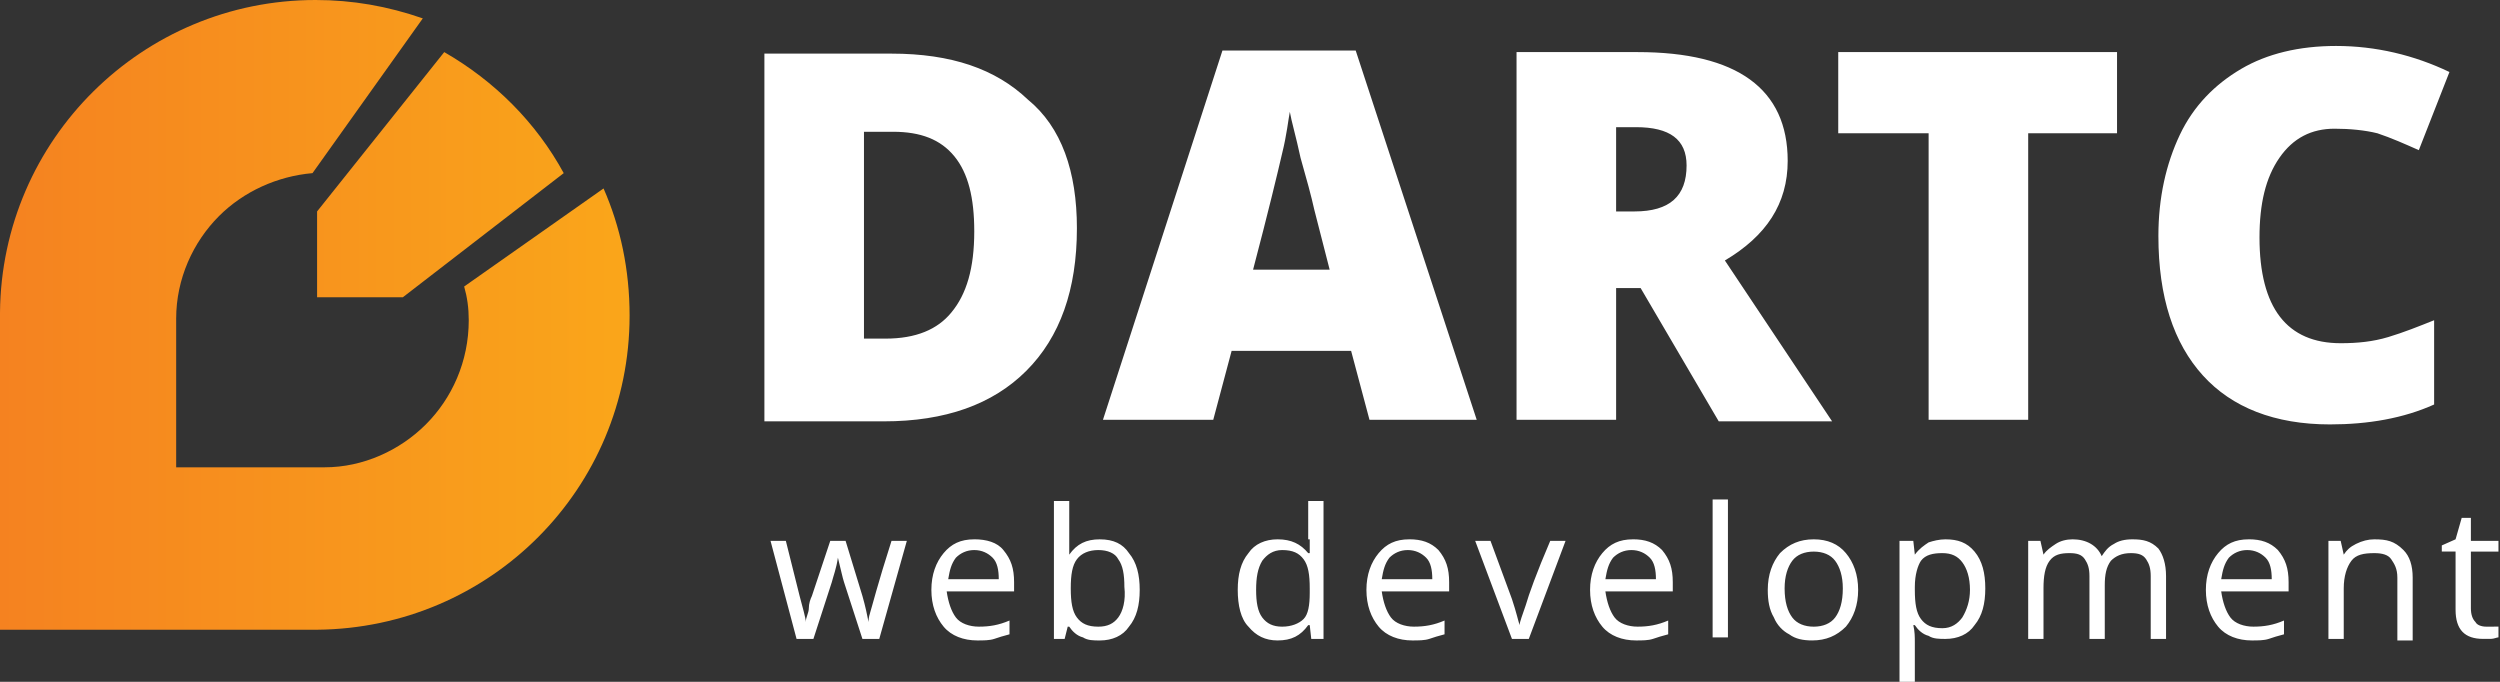 <svg width="264" height="72" fill="none" xmlns="http://www.w3.org/2000/svg"><rect width="100%" height="100%" fill="#333333" stroke="none"/><path d="M66.485 33.33c0-4.854-.971-9.384-2.75-13.429L49.015 30.256c.324 1.133.485 2.265.485 3.559 0 4.369-1.779 8.252-4.529 11.002-2.75 2.751-6.632 4.53-10.677 4.53H18.603V33.654c0-4.207 1.78-8.09 4.529-10.84 2.588-2.589 6.147-4.207 9.868-4.53L44.647 1.942C40.926.647 37.206 0 33.324 0 15.044 0 .162 14.724 0 33.007v33.492h33.485c18.279-.162 33-14.885 33-33.169zm-33-11.002v9.061h9.059l16.985-13.106C56.618 12.944 52.25 8.575 46.912 5.501L33.485 22.328z" fill="url(#paint0_linear)"/><path d="M113.721 24.108c0 6.472-1.78 11.488-5.339 15.047-3.558 3.56-8.573 5.339-15.044 5.339H80.721V5.663h13.427c6.309 0 11 1.618 14.397 4.854 3.559 2.912 5.177 7.604 5.177 13.591zm-10.839.324c0-3.559-.647-6.148-2.102-7.928-1.456-1.78-3.559-2.589-6.471-2.589h-3.074v21.843h2.265c3.235 0 5.5-.971 6.956-2.751 1.618-1.942 2.426-4.692 2.426-8.575zM144.618 44.332l-1.941-7.281h-12.618l-1.941 7.281h-11.647l12.617-38.993h14.074l12.779 38.993h-11.323zm-4.206-15.856l-1.618-6.31c-.323-1.456-.809-3.236-1.456-5.501-.485-2.265-.97-3.883-1.132-4.854-.162.809-.324 2.427-.809 4.369-.485 2.103-1.456 6.148-3.073 12.297h8.088zM170.662 30.256v14.076h-10.515V5.501h12.78c10.515 0 15.853 3.883 15.853 11.488 0 4.53-2.265 7.928-6.633 10.517l11.324 16.989H181.5l-8.25-14.076h-2.588v-.162zm0-7.928h1.941c3.721 0 5.5-1.618 5.5-4.854 0-2.751-1.779-4.045-5.338-4.045h-2.103v8.899zM214.177 44.332h-10.515V14.076h-9.544V5.501h29.441v8.575h-9.382v30.256zM246.53 13.591c-2.427 0-4.368.971-5.824 3.074-1.456 2.103-2.103 4.854-2.103 8.414 0 7.443 2.912 11.164 8.574 11.164 1.779 0 3.397-.162 5.014-.647 1.618-.485 3.236-1.133 4.853-1.78v8.899c-3.235 1.456-6.955 2.103-11 2.103-5.823 0-10.353-1.78-13.426-5.178-3.074-3.398-4.691-8.252-4.691-14.724 0-4.045.809-7.604 2.264-10.679 1.456-3.074 3.721-5.339 6.471-6.957 2.75-1.618 6.147-2.427 10.029-2.427 4.206 0 8.25.971 11.971 2.751l-3.235 8.252c-1.456-.647-2.912-1.294-4.368-1.78-1.294-.324-2.912-.485-4.529-.485zM91.882 64.719c-.162.485-.162.809-.162.971-.162-.809-.324-1.618-.647-2.751l-1.779-5.825H87.676l-1.941 5.825c-.162.324-.324.809-.324 1.294 0 .485-.324.971-.324 1.456 0-.485-.324-1.456-.647-2.751-.324-1.294-.809-3.236-1.456-5.825h-1.618l2.75 10.355h1.779l1.941-5.987c.162-.647.485-1.456.647-2.589.324 1.294.485 2.103.647 2.589l1.941 5.987h1.779l2.912-10.355h-1.618c-1.456 4.53-2.103 7.119-2.265 7.604zM102.882 56.953c-1.456 0-2.427.485-3.235 1.456-.809.971-1.294 2.265-1.294 3.883 0 1.618.485 2.912 1.294 3.883.808.971 2.103 1.456 3.558 1.456.648 0 1.295 0 1.78-.162.485-.162.97-.324 1.618-.485v-1.456c-1.133.485-2.103.647-3.236.647-.97 0-1.941-.324-2.426-.971-.486-.647-.809-1.618-.971-2.751h7.118v-.971c0-1.456-.324-2.427-1.133-3.398-.647-.809-1.779-1.133-3.073-1.133zm-2.75 4.207c.162-.971.323-1.618.809-2.265.485-.485 1.132-.809 1.941-.809.809 0 1.456.324 1.941.809.485.485.647 1.294.647 2.265h-5.338zM116.147 56.953c-1.456 0-2.427.485-3.235 1.618v-5.663h-1.618v14.562h1.132l.324-1.294h.162c.323.485.808.971 1.455 1.133.486.324 1.133.324 1.78.324 1.294 0 2.426-.485 3.073-1.456.809-.971 1.133-2.265 1.133-3.883 0-1.618-.324-2.912-1.133-3.883-.647-.971-1.617-1.456-3.073-1.456zm1.941 8.252c-.485.647-1.132.971-2.103.971-1.132 0-1.779-.324-2.265-.971-.485-.647-.647-1.618-.647-3.074 0-1.456.162-2.427.647-3.074.486-.647 1.295-.971 2.265-.971.971 0 1.78.324 2.103.971.485.647.647 1.618.647 2.912.162 1.456-.162 2.589-.647 3.236zM138.308 56.953v1.456h-.162c-.809-.971-1.779-1.456-3.235-1.456-1.294 0-2.427.485-3.074 1.456-.808.971-1.132 2.265-1.132 3.883 0 1.618.324 3.074 1.132 3.883.809.971 1.78 1.456 3.074 1.456 1.456 0 2.426-.485 3.235-1.618h.162l.162 1.456h1.294V52.908h-1.618v4.045h.162zm0 5.663c0 1.294-.162 2.265-.647 2.751-.485.485-1.294.809-2.265.809-.97 0-1.617-.324-2.103-.971-.485-.647-.647-1.618-.647-2.912 0-1.294.162-2.265.647-3.074.486-.647 1.133-1.133 2.103-1.133 1.133 0 1.78.324 2.265.971.485.647.647 1.618.647 3.074v.485zM148.823 56.953c-1.456 0-2.426.485-3.235 1.456-.809.971-1.294 2.265-1.294 3.883 0 1.618.485 2.912 1.294 3.883.809.971 2.103 1.456 3.559 1.456.647 0 1.294 0 1.779-.162.486-.162.971-.324 1.618-.485v-1.456c-1.132.485-2.103.647-3.235.647-.971 0-1.942-.324-2.427-.971-.485-.647-.809-1.618-.97-2.751h7.117v-.971c0-1.456-.323-2.427-1.132-3.398-.809-.809-1.78-1.133-3.074-1.133zm-2.911 4.207c.161-.971.323-1.618.808-2.265.486-.485 1.133-.809 1.942-.809.808 0 1.455.324 1.941.809.485.485.647 1.294.647 2.265h-5.338zM161.118 63.91c-.324.971-.648 1.78-.648 2.103-.161-.485-.323-1.294-.808-2.751l-2.265-6.148h-1.618l3.883 10.355h1.779l3.882-10.355h-1.617c-1.456 3.398-2.265 5.663-2.588 6.796zM172.441 56.953c-1.456 0-2.427.485-3.236 1.456-.809.971-1.294 2.265-1.294 3.883 0 1.618.485 2.912 1.294 3.883.809.971 2.103 1.456 3.559 1.456.647 0 1.294 0 1.779-.162.486-.162.971-.324 1.618-.485v-1.456c-1.132.485-2.103.647-3.235.647-.971 0-1.941-.324-2.427-.971-.485-.647-.808-1.618-.97-2.751h7.117v-.971c0-1.456-.323-2.427-1.132-3.398-.809-.809-1.779-1.133-3.073-1.133zm-2.912 4.207c.162-.971.323-1.618.809-2.265.485-.485 1.132-.809 1.941-.809.809 0 1.456.324 1.941.809.485.485.647 1.294.647 2.265h-5.338zM182.47 52.746h-1.617v14.562h1.617V52.746zM191.529 56.953c-1.456 0-2.589.485-3.559 1.456-.809.971-1.294 2.265-1.294 3.883 0 1.133.162 2.103.647 2.912.323.809.97 1.456 1.617 1.78.648.485 1.456.647 2.427.647 1.456 0 2.588-.485 3.559-1.456.809-.971 1.294-2.265 1.294-3.883 0-1.618-.485-2.912-1.294-3.883-.809-.971-1.941-1.456-3.397-1.456zm2.264 8.252c-.485.647-1.294.971-2.264.971-.971 0-1.78-.324-2.265-.971-.485-.647-.809-1.618-.809-3.074 0-1.294.324-2.265.809-2.912.485-.647 1.294-.971 2.265-.971.97 0 1.779.324 2.264.971.486.647.809 1.618.809 2.912 0 1.456-.323 2.427-.809 3.074zM205.441 56.953c-.647 0-1.294.162-1.78.324-.485.324-.97.647-1.455 1.294l-.162-1.456h-1.456v14.885h1.618v-4.207c0-.485 0-1.133-.162-1.78h.162c.323.485.808.971 1.455 1.133.486.324 1.133.324 1.78.324 1.294 0 2.426-.485 3.073-1.456.809-.971 1.133-2.265 1.133-3.883 0-1.618-.324-2.912-1.133-3.883-.808-.971-1.779-1.294-3.073-1.294zm1.779 8.252c-.485.647-1.132 1.133-2.103 1.133-1.132 0-1.779-.324-2.264-.971-.486-.647-.647-1.618-.647-3.074v-.324c0-1.294.323-2.265.647-2.751.485-.647 1.294-.809 2.264-.809.971 0 1.618.324 2.103.971.486.647.809 1.618.809 2.912 0 1.133-.323 2.103-.809 2.912zM225.176 56.953c-.809 0-1.456.162-1.941.485-.647.324-.971.809-1.295 1.294-.485-1.133-1.617-1.78-3.073-1.78-.647 0-1.294.162-1.779.485-.486.324-.971.647-1.295 1.133l-.323-1.456h-1.294v10.355h1.617v-5.339c0-1.294.162-2.265.647-2.912.486-.647 1.133-.809 2.103-.809.809 0 1.295.162 1.618.647.324.485.485.971.485 1.78v6.634h1.618v-5.663c0-1.133.162-1.942.647-2.589.485-.485 1.132-.809 2.103-.809.809 0 1.294.162 1.618.647.323.485.485.971.485 1.78v6.634h1.618v-6.634c0-1.294-.324-2.265-.809-2.912-.809-.809-1.618-.971-2.75-.971zM237.47 56.953c-1.456 0-2.427.485-3.235 1.456-.809.971-1.295 2.265-1.295 3.883 0 1.618.486 2.912 1.295 3.883.808.971 2.102 1.456 3.558 1.456.647 0 1.294 0 1.78-.162.485-.162.97-.324 1.617-.485v-1.456c-1.132.485-2.103.647-3.235.647-.97 0-1.941-.324-2.426-.971-.486-.647-.809-1.618-.971-2.751h7.118v-.971c0-1.456-.324-2.427-1.133-3.398-.808-.809-1.779-1.133-3.073-1.133zm-2.912 4.207c.162-.971.324-1.618.809-2.265.485-.485 1.132-.809 1.941-.809.809 0 1.456.324 1.941.809.486.485.647 1.294.647 2.265h-5.338zM250.735 56.953c-.647 0-1.294.162-1.941.485s-.971.647-1.295 1.133l-.323-1.456h-1.294v10.355h1.617v-5.339c0-1.294.324-2.265.809-2.912.486-.647 1.294-.809 2.427-.809.809 0 1.456.162 1.779.647.324.485.647.971.647 1.942v6.634h1.618v-6.634c0-1.294-.324-2.265-.971-2.912-.97-.971-1.779-1.133-3.073-1.133zM263.353 66.175h-.809c-.486 0-.971-.162-1.133-.485-.323-.324-.485-.809-.485-1.456v-5.987h2.912v-1.133h-2.912v-2.427h-.971l-.647 2.265-1.455.647v.647h1.455v6.148c0 2.103.971 3.074 2.912 3.074h.809c.324 0 .647-.162.809-.162v-1.133h-.485z" fill="#fff"/><defs><linearGradient id="paint0_linear" x1="0" y1="33.272" x2="66.532" y2="33.272" gradientUnits="userSpaceOnUse"><stop stop-color="#F58220"/><stop offset="1" stop-color="#FAA61A"/></linearGradient></defs></svg>